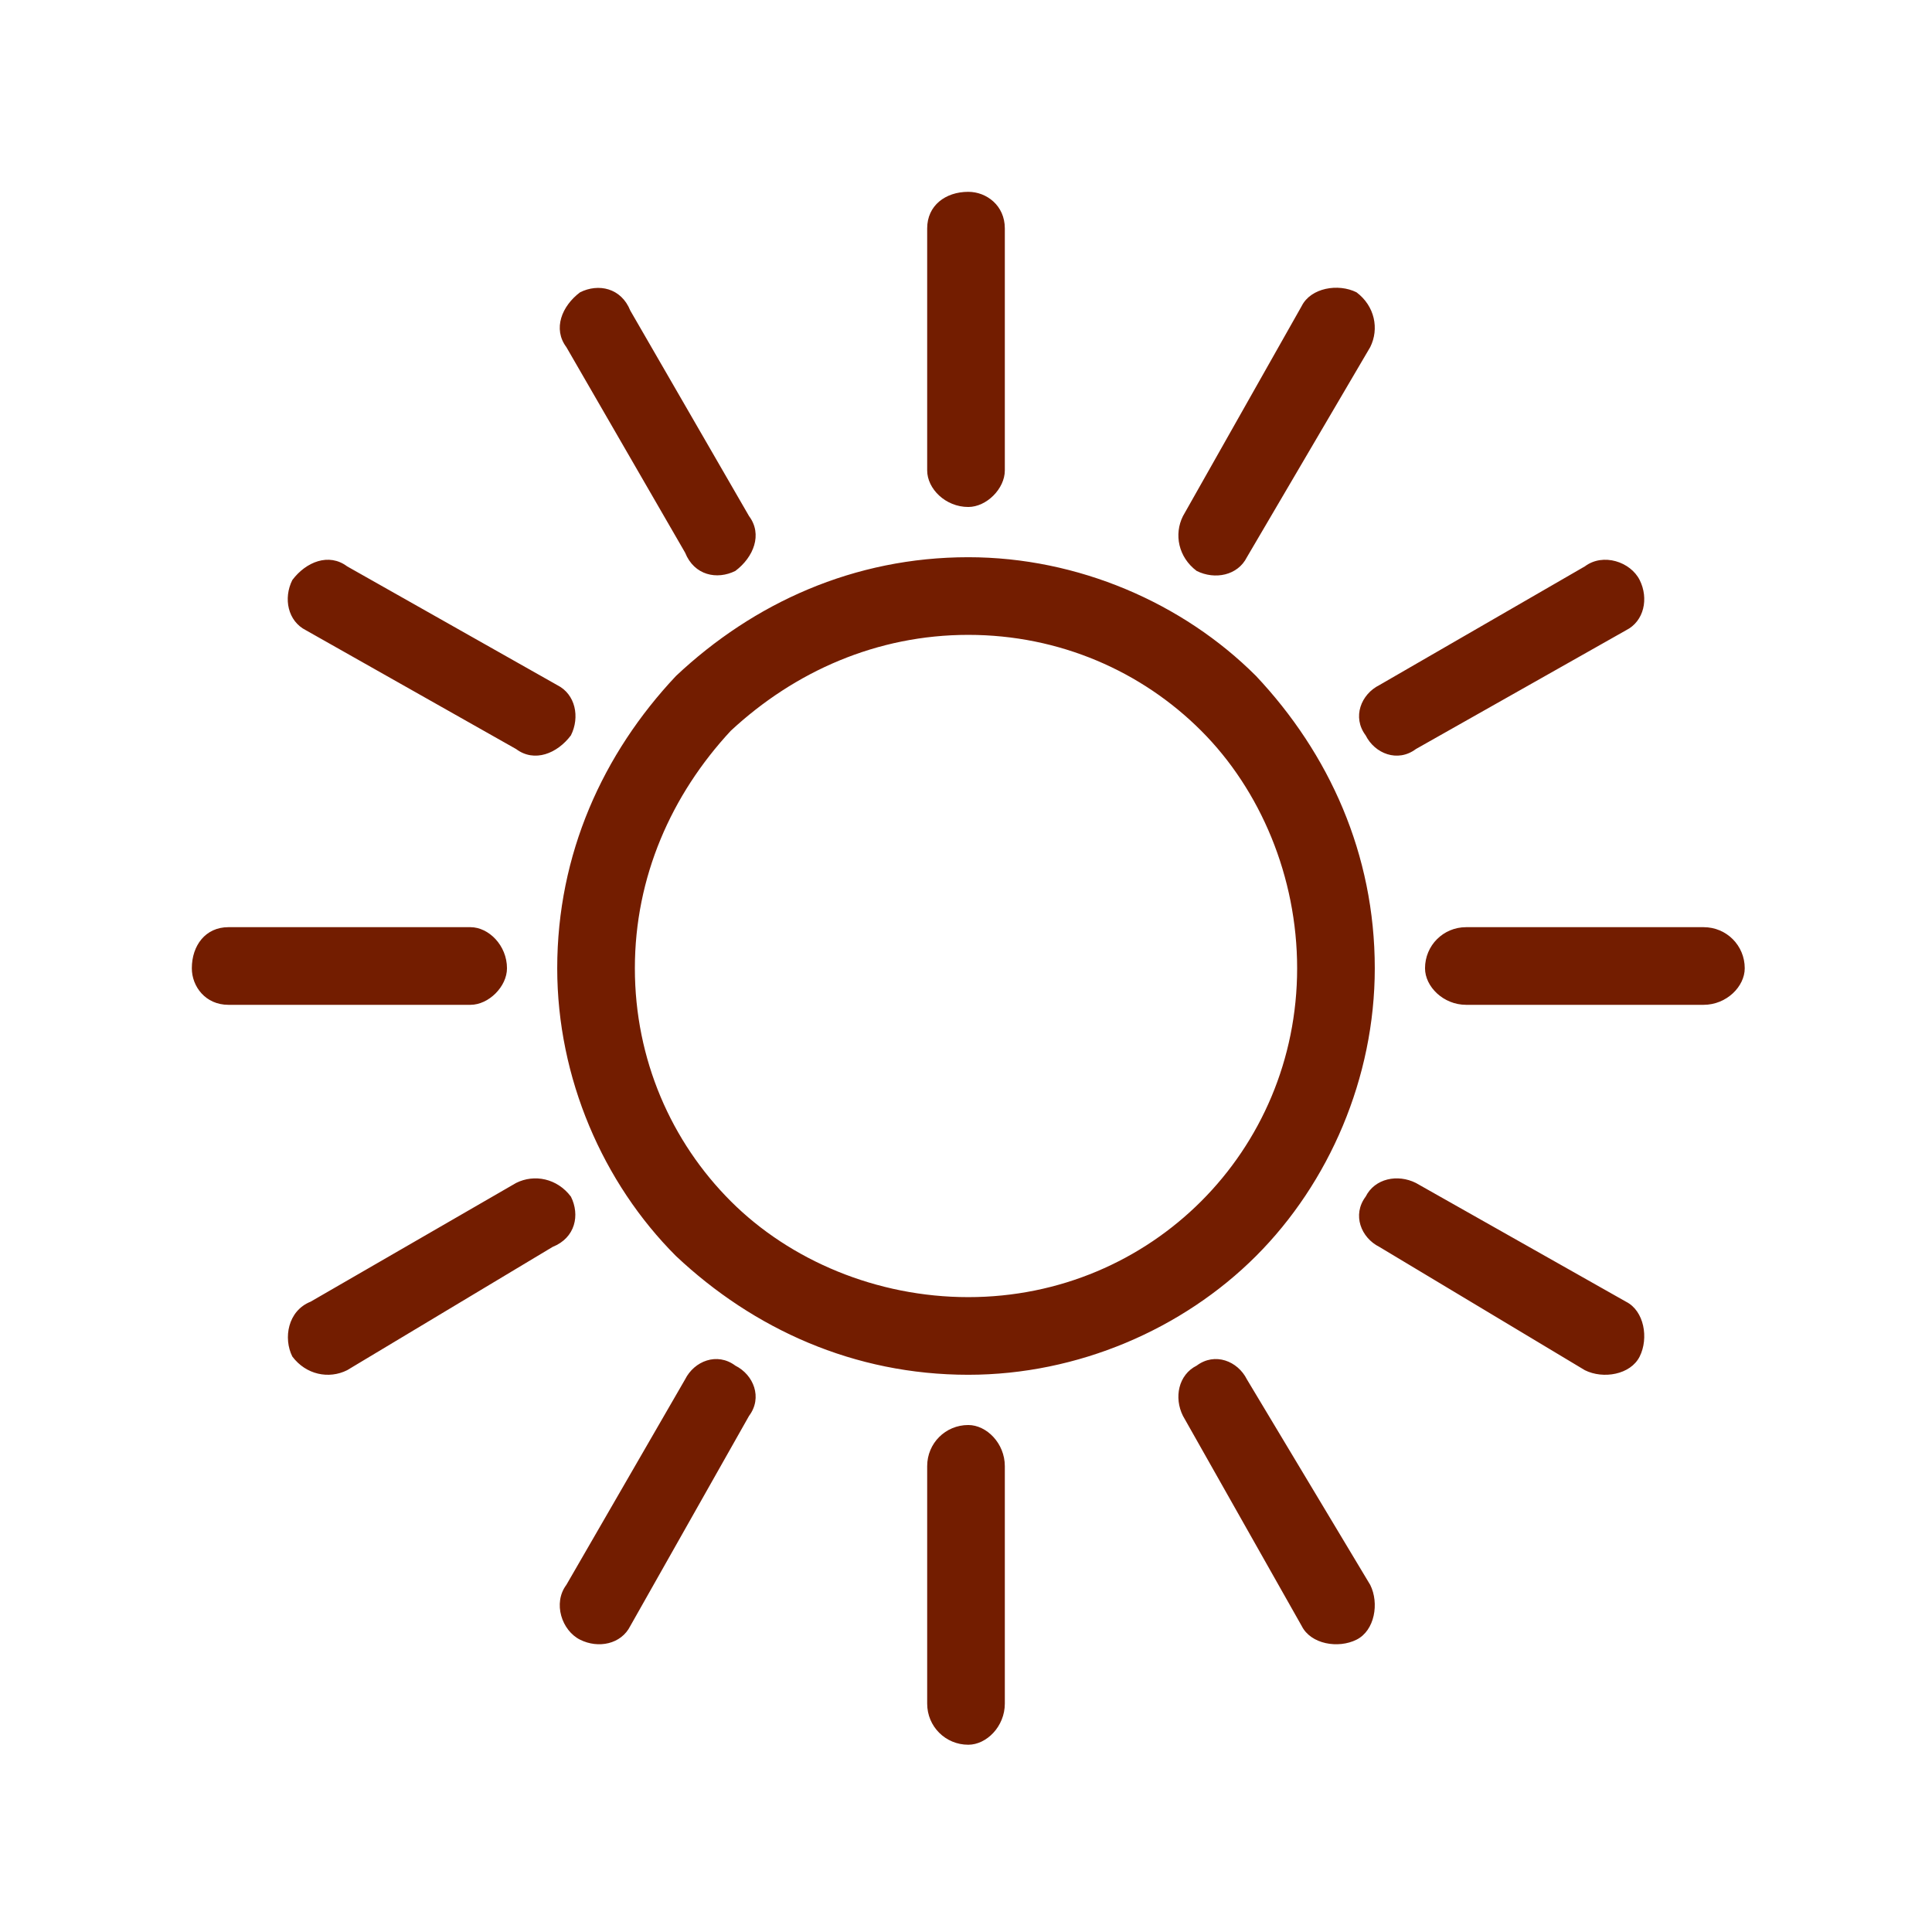 <?xml version="1.0" encoding="UTF-8"?>
<!DOCTYPE svg PUBLIC "-//W3C//DTD SVG 1.1//EN" "http://www.w3.org/Graphics/SVG/1.1/DTD/svg11.dtd">
<!-- Creator: CorelDRAW X7 -->
<svg xmlns="http://www.w3.org/2000/svg" xml:space="preserve" width="4.233mm" height="4.233mm" version="1.1" style="shape-rendering:geometricPrecision; text-rendering:geometricPrecision; image-rendering:optimizeQuality; fill-rule:evenodd; clip-rule:evenodd"
viewBox="0 0 423 423"
 xmlns:xlink="http://www.w3.org/1999/xlink">
 <defs>
  <style type="text/css">
   <![CDATA[
    .fil0 {fill:none}
    .fil1 {fill:#EC6A1F;fill-rule:nonzero}
    .fil2 {fill:#E31E24;fill-rule:nonzero}
    .fil3 {fill:#731D00;fill-rule:nonzero}
   ]]>
  </style>
 </defs>
 <g id="Layer_x0020_1">
  <g id="_450345224">
   <rect class="fil0" x="-10134" y="1834" width="423" height="423"/>
   <path class="fil1" d="M-10024 2072c0,5 -3,9 -8,9 -5,0 -9,-4 -9,-9 0,-33 14,-63 36,-84 21,-22 51,-35 84,-35 33,0 63,13 85,35 22,21 35,51 35,84 0,5 -4,9 -8,9 -5,0 -9,-4 -9,-9 0,-28 -11,-54 -30,-72 -19,-19 -44,-30 -73,-30 -28,0 -54,11 -72,30 -19,18 -31,44 -31,72z"/>
   <path class="fil1" d="M-9912 1933c0,4 -4,8 -9,8 -4,0 -8,-4 -8,-8l0 -58c0,-4 4,-8 8,-8 5,0 9,4 9,8l0 58zm-55 7c1,5 -1,10 -5,11 -4,2 -9,0 -11,-4l-14 -34c-2,-4 0,-9 5,-11 4,-2 9,0 11,5l14 33zm-48 28c3,4 3,9 0,12 -4,4 -9,4 -12,0l-41 -40c-3,-4 -3,-9 0,-12 3,-4 9,-4 12,0l41 40zm-34 45c4,2 6,7 5,11 -2,4 -7,6 -11,4l-34 -14c-4,-1 -7,-6 -5,-11 2,-4 7,-6 11,-4l34 14zm-14 54c5,0 8,3 8,8 0,5 -3,9 -8,9l-58 0c-4,0 -8,-4 -8,-9 0,-5 4,-8 8,-8l58 0zm205 -120c-2,4 -7,6 -11,4 -5,-1 -7,-6 -5,-11l14 -33c2,-5 7,-7 11,-5 4,2 6,7 5,11l-14 34zm44 33c-3,4 -9,4 -12,0 -3,-3 -3,-8 0,-12l41 -40c3,-4 8,-4 12,0 3,3 3,8 0,12l-41 40zm28 48c-4,2 -9,0 -11,-4 -2,-4 0,-9 5,-11l33 -14c5,-2 10,0 11,4 2,5 0,10 -4,11l-34 14zm8 56c-5,0 -9,-4 -9,-9 0,-5 4,-8 9,-8l57 0c5,0 9,3 9,8 0,5 -4,9 -9,9l-57 0z"/>
   <path class="fil1" d="M-10121 2146c-4,0 -8,-4 -8,-9 0,-4 4,-8 8,-8l121 0 73 -74c4,-3 9,-3 12,0l74 74 120 0c5,0 9,4 9,8 0,5 -4,9 -9,9l-124 0c-2,0 -4,-1 -6,-3l-70 -70 -70 70c-1,2 -3,3 -6,3l-124 0z"/>
  </g>
  <g id="_450344456">
   <rect class="fil0" x="-9710" y="1834" width="423" height="423"/>
   <path class="fil2" d="M-9600 2072c0,5 -4,9 -9,9 -4,0 -8,-4 -8,-9 0,-33 13,-63 35,-84 22,-22 52,-35 85,-35 33,0 63,13 84,35 22,21 35,51 35,84 0,5 -3,9 -8,9 -5,0 -9,-4 -9,-9 0,-28 -11,-54 -30,-72 -18,-19 -44,-30 -72,-30 -29,0 -55,11 -73,30 -19,18 -30,44 -30,72z"/>
   <path class="fil2" d="M-9489 1933c0,4 -4,8 -8,8 -5,0 -9,-4 -9,-8l0 -58c0,-4 4,-8 9,-8 4,0 8,4 8,8l0 58zm-55 7c2,5 0,10 -5,11 -4,2 -9,0 -11,-4l-14 -34c-1,-4 1,-9 5,-11 4,-2 9,0 11,5l14 33zm-48 28c3,4 3,9 0,12 -3,4 -9,4 -12,0l-41 -40c-3,-4 -3,-9 0,-12 4,-4 9,-4 12,0l41 40zm-34 45c5,2 7,7 5,11 -2,4 -7,6 -11,4l-34 -14c-4,-1 -6,-6 -4,-11 1,-4 6,-6 11,-4l33 14zm-14 54c5,0 9,3 9,8 0,5 -4,9 -9,9l-57 0c-5,0 -9,-4 -9,-9 0,-5 4,-8 9,-8l57 0zm205 -120c-2,4 -7,6 -11,4 -4,-1 -6,-6 -5,-11l14 -33c2,-5 7,-7 11,-5 5,2 7,7 5,11l-14 34zm44 33c-3,4 -8,4 -12,0 -3,-3 -3,-8 0,-12l41 -40c3,-4 9,-4 12,0 3,3 3,8 0,12l-41 40zm28 48c-4,2 -9,0 -11,-4 -1,-4 1,-9 5,-11l34 -14c4,-2 9,0 11,4 1,5 -1,10 -5,11l-34 14zm8 56c-5,0 -9,-4 -9,-9 0,-5 4,-8 9,-8l57 0c5,0 9,3 9,8 0,5 -4,9 -9,9l-57 0z"/>
   <path class="fil2" d="M-9697 2146c-5,0 -9,-4 -9,-9 0,-4 4,-8 9,-8l124 0c2,0 4,1 6,2l70 70 69 -70c2,-1 4,-2 6,-2l124 0c5,0 9,4 9,8 0,5 -4,9 -9,9l-120 0 -73 73c-4,3 -9,3 -12,0l-74 -73 -120 0z"/>
  </g>
  <g id="_450344936">
   <rect class="fil0" x="-9710" y="2258" width="423" height="423"/>
   <path class="fil3" d="M-9343 2524c-12,31 -33,56 -60,74 -25,18 -57,28 -90,28 -45,0 -86,-18 -115,-47 -29,-30 -47,-70 -47,-115 0,-34 10,-65 28,-91 18,-27 44,-48 74,-60 5,-2 9,1 11,5 1,3 1,7 -2,9 -10,12 -18,25 -23,40 -6,15 -9,30 -9,47 0,36 15,70 39,94 24,24 58,39 94,39 17,0 32,-3 47,-8 14,-6 28,-14 40,-24 3,-3 9,-3 12,1 2,2 2,5 1,8zm-69 60c15,-10 28,-22 38,-37 -5,3 -11,5 -17,7 -16,6 -33,10 -52,10 -41,0 -79,-17 -106,-44 -27,-27 -44,-65 -44,-106 0,-19 4,-36 10,-53 2,-6 4,-11 7,-17 -15,11 -27,24 -37,38 -16,24 -25,52 -25,82 0,40 16,76 42,103 26,26 63,42 103,42 30,0 58,-9 81,-25z"/>
  </g>
  <g id="_450343400">
   <rect class="fil0" x="-10134" y="2258" width="423" height="423"/>
   <path class="fil3" d="M-9961 2441l-99 0 80 58c3,2 5,6 4,10l-31 94 80 -58c3,-3 7,-2 10,0l80 58 -31 -94c-1,-4 1,-8 4,-10l80 -58 -99 0c-4,0 -7,-2 -8,-6l-31 -94 -31 94c-1,4 -4,6 -8,6zm-125 -17l119 0 37 -113c1,-3 3,-5 5,-6 5,-1 10,1 11,5l37 114 119 0c3,0 5,1 7,3 3,4 2,10 -2,12l-97 70 38 114c0,2 0,5 -2,8 -2,3 -8,4 -11,1l-97 -70 -96 70c-2,2 -5,3 -8,2 -5,-2 -7,-7 -6,-11l38 -114 -97 -70c-2,-1 -4,-4 -4,-7 0,-4 4,-8 9,-8z"/>
  </g>
  <g id="_450342944">
   <rect class="fil0" width="423" height="423"/>
   <path class="fil3" d="M212 122c24,0 47,10 63,26 16,17 26,39 26,64 0,24 -10,47 -26,63 -16,16 -39,26 -63,26 -25,0 -47,-10 -64,-26 -16,-16 -26,-39 -26,-63 0,-25 10,-47 26,-64 17,-16 39,-26 64,-26zm51 38c-13,-13 -31,-21 -51,-21 -20,0 -38,8 -52,21 -13,14 -21,32 -21,52 0,20 8,38 21,51 13,13 32,21 52,21 20,0 38,-8 51,-21 13,-13 21,-31 21,-51 0,-20 -8,-39 -21,-52zm58 60c-5,0 -9,-4 -9,-8 0,-5 4,-9 9,-9l52 0c5,0 9,4 9,9 0,4 -4,8 -9,8l-52 0zm-62 90c-2,-4 -1,-9 3,-11 4,-3 9,-1 11,3l27 45c2,4 1,10 -3,12 -4,2 -10,1 -12,-3l-26 -46zm-56 11c0,-5 4,-9 9,-9 4,0 8,4 8,9l0 52c0,5 -4,9 -8,9 -5,0 -9,-4 -9,-9l0 -52zm70 -199c-2,4 -7,5 -11,3 -4,-3 -5,-8 -3,-12l26 -46c2,-4 8,-5 12,-3 4,3 5,8 3,12l-27 46zm37 42c-4,3 -9,1 -11,-3 -3,-4 -1,-9 3,-11l45 -26c4,-3 10,-1 12,3 2,4 1,9 -3,11l-46 26zm-90 -61c0,4 -4,8 -8,8 -5,0 -9,-4 -9,-8l0 -53c0,-5 4,-8 9,-8 4,0 8,3 8,8l0 53zm-70 199c2,-4 7,-6 11,-3 4,2 6,7 3,11l-26 46c-2,4 -7,5 -11,3 -4,-2 -6,-8 -3,-12l26 -45zm-37 -43c4,-2 9,-1 12,3 2,4 1,9 -4,11l-45 27c-4,2 -9,1 -12,-3 -2,-4 -1,-10 4,-12l45 -26zm9 -109c4,2 5,7 3,11 -3,4 -8,6 -12,3l-46 -26c-4,-2 -5,-7 -3,-11 3,-4 8,-6 12,-3l46 26zm-19 53c4,0 8,4 8,9 0,4 -4,8 -8,8l-53 0c-5,0 -8,-4 -8,-8 0,-5 3,-9 8,-9l53 0zm199 70c-4,-2 -6,-7 -3,-11 2,-4 7,-5 11,-3l46 26c4,2 5,8 3,12 -2,4 -8,5 -12,3l-45 -27zm-138 -160c3,4 1,9 -3,12 -4,2 -9,1 -11,-4l-26 -45c-3,-4 -1,-9 3,-12 4,-2 9,-1 11,4l26 45z"/>
  </g>
 </g>
</svg>
